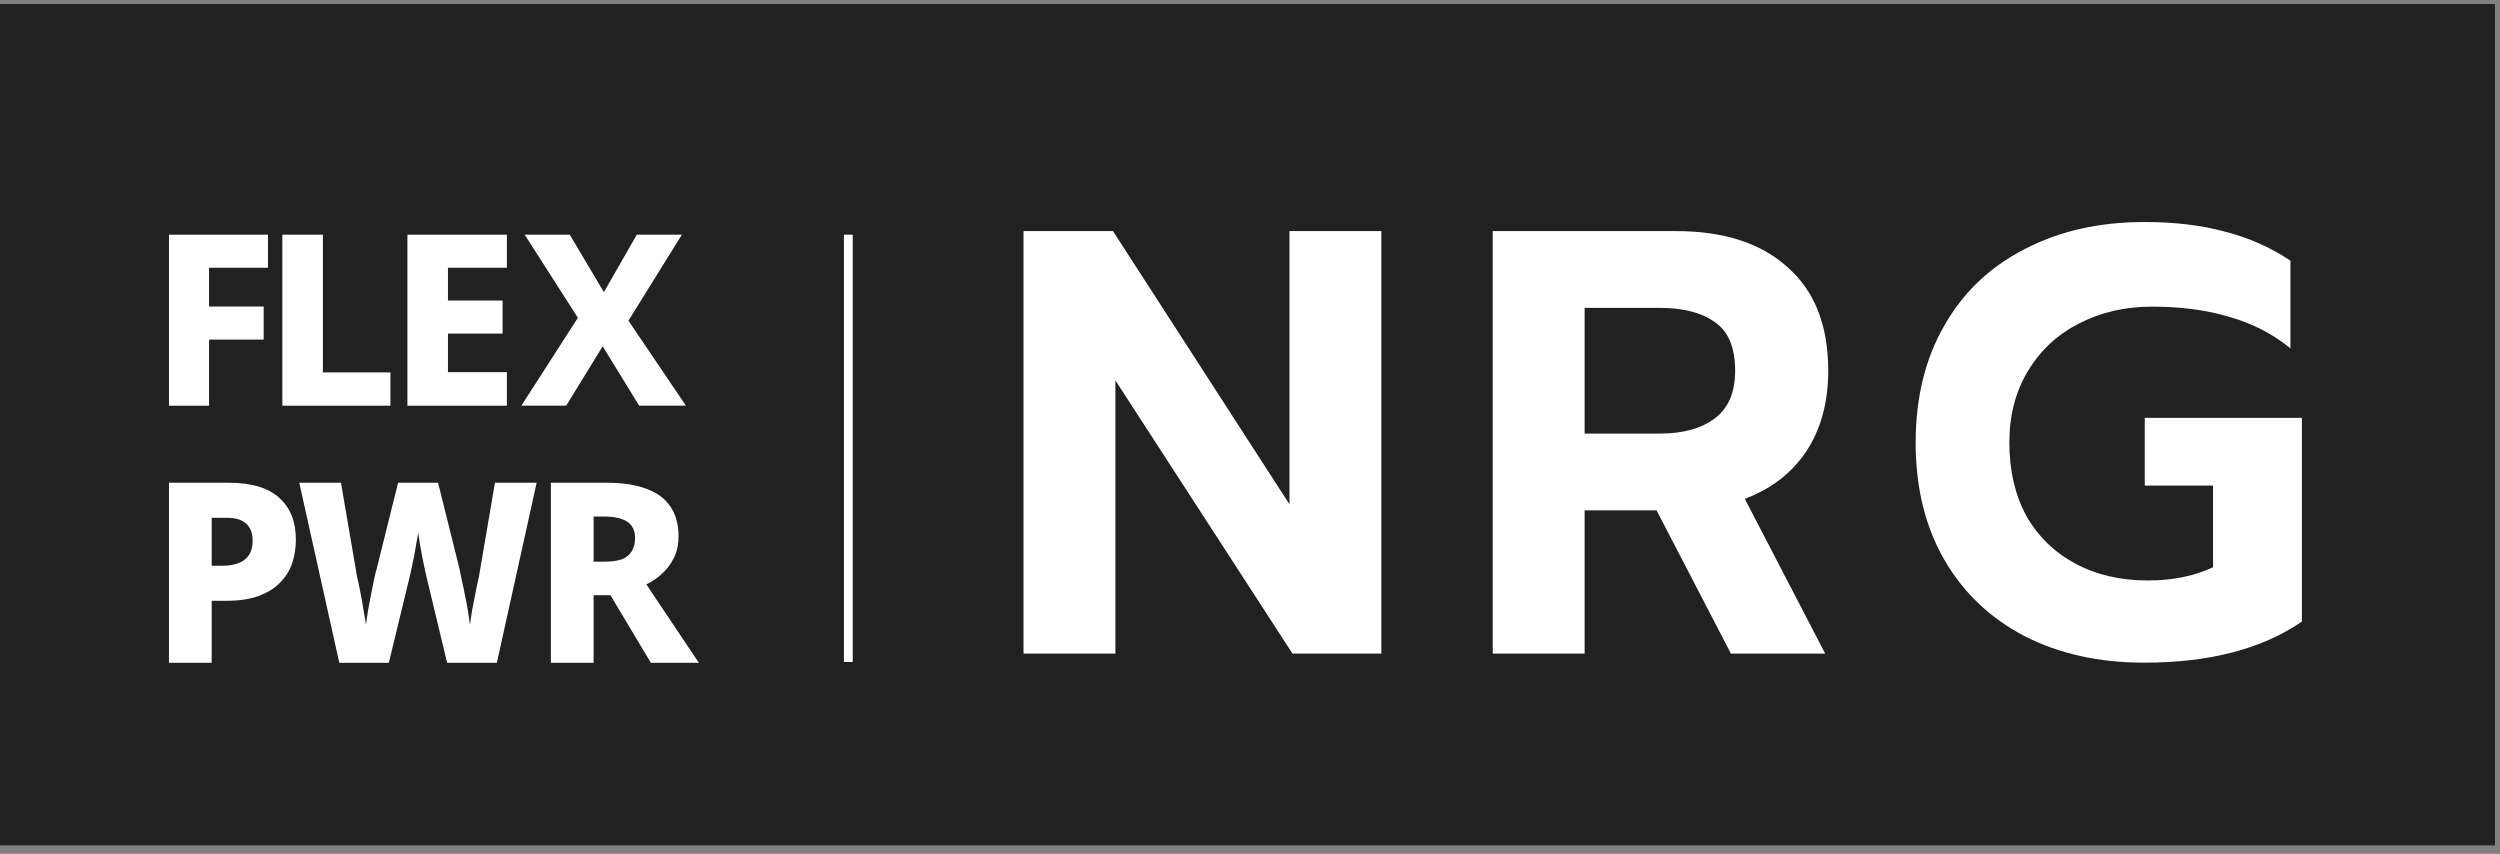 <svg xmlns="http://www.w3.org/2000/svg" width="284" height="97" viewBox="0 0 284 97" fill="none"><rect x="0" y="0" width="284" height="97" fill="#808080" stroke="none"/><rect y="0.456" width="283.427" height="95.579" fill="#212121"></rect><path d="M25.961 54.839C28.568 54.839 30.49 55.412 31.727 56.558C32.983 57.685 33.611 59.261 33.611 61.286C33.611 62.203 33.477 63.081 33.211 63.922C32.945 64.743 32.497 65.479 31.869 66.128C31.261 66.778 30.452 67.293 29.443 67.675C28.454 68.057 27.226 68.249 25.761 68.249H24.048V75.297H19.195V54.839H25.961ZM25.789 58.822H24.048V64.266H25.333C25.999 64.266 26.579 64.17 27.074 63.979C27.588 63.788 27.987 63.483 28.273 63.062C28.558 62.642 28.701 62.098 28.701 61.429C28.701 60.589 28.463 59.949 27.987 59.509C27.512 59.051 26.779 58.822 25.789 58.822Z" fill="white"></path><path d="M60.964 54.839L56.443 75.297H50.791L48.422 65.412C48.365 65.202 48.298 64.896 48.222 64.495C48.146 64.075 48.051 63.616 47.937 63.12C47.842 62.604 47.756 62.117 47.68 61.658C47.604 61.181 47.547 60.799 47.509 60.512C47.471 60.799 47.404 61.181 47.309 61.658C47.233 62.117 47.147 62.604 47.052 63.12C46.957 63.616 46.862 64.075 46.767 64.495C46.69 64.896 46.624 65.202 46.567 65.412L44.169 75.297H38.546L33.996 54.839H38.735L40.572 65.584C40.648 65.87 40.734 66.252 40.829 66.73C40.924 67.188 41.02 67.685 41.115 68.22C41.21 68.736 41.295 69.242 41.371 69.738C41.467 70.216 41.533 70.627 41.571 70.971C41.628 70.512 41.705 69.987 41.8 69.395C41.914 68.802 42.028 68.201 42.142 67.589C42.256 66.978 42.371 66.405 42.485 65.87C42.599 65.335 42.704 64.906 42.799 64.581L45.225 54.839H49.764L52.19 64.581C52.247 64.906 52.333 65.335 52.447 65.87C52.58 66.405 52.704 66.988 52.818 67.618C52.951 68.229 53.065 68.831 53.161 69.423C53.256 70.015 53.332 70.531 53.389 70.971C53.446 70.493 53.532 69.92 53.646 69.251C53.779 68.564 53.912 67.885 54.045 67.217C54.179 66.529 54.293 65.994 54.388 65.612L56.226 54.839H60.964Z" fill="white"></path><path d="M68.86 54.839C70.706 54.839 72.229 55.068 73.427 55.526C74.645 55.966 75.559 56.644 76.168 57.561C76.777 58.459 77.081 59.586 77.081 60.942C77.081 61.821 76.919 62.604 76.596 63.291C76.272 63.979 75.835 64.581 75.283 65.097C74.75 65.612 74.132 66.042 73.427 66.386L79.393 75.297H73.941L69.346 67.618H67.433V75.297H62.58V54.839H68.86ZM68.66 58.678H67.433V63.807H68.66C69.441 63.807 70.088 63.721 70.602 63.549C71.115 63.358 71.496 63.062 71.743 62.661C72.01 62.241 72.143 61.725 72.143 61.114C72.143 60.56 72.019 60.111 71.772 59.767C71.525 59.404 71.144 59.137 70.63 58.965C70.116 58.774 69.46 58.678 68.66 58.678Z" fill="white"></path><path d="M23.748 46.087H19.195V26.659H30.441V30.414H23.748V34.822H29.953V38.577H23.748V46.087Z" fill="white"></path><path d="M32.076 46.087V26.659H36.682V42.305H44.351V46.087H32.076Z" fill="white"></path><path d="M57.581 46.087H46.282V26.659H57.581V30.414H50.888V34.142H57.093V37.897H50.888V42.278H57.581V46.087Z" fill="white"></path><path d="M77.921 46.087H72.611L68.465 39.339L64.319 46.087H59.225L65.647 36.101L59.604 26.659H64.725L68.6 33.19L72.34 26.659H77.461L71.391 36.428L77.921 46.087Z" fill="white"></path><path d="M116.272 26.252H126.434L146.485 57.289V26.252H156.922V74.25H146.828L126.709 43.213V74.25H116.272V26.252Z" fill="white"></path><path d="M169.577 26.252H190.383C195.83 26.252 200.065 27.625 203.086 30.372C206.153 33.073 207.687 36.987 207.687 42.114C207.687 45.685 206.863 48.729 205.215 51.247C203.567 53.719 201.232 55.527 198.211 56.671L207.344 74.25H196.632L188.186 57.976H180.014V74.25H169.577V26.252ZM188.529 49.255C191.184 49.255 193.267 48.683 194.778 47.539C196.334 46.394 197.112 44.586 197.112 42.114C197.112 39.505 196.357 37.673 194.846 36.621C193.336 35.522 191.23 34.973 188.529 34.973H180.014V49.255H188.529Z" fill="white"></path><path d="M243.575 75.28C238.448 75.28 233.916 74.273 229.979 72.259C226.042 70.199 222.998 67.292 220.847 63.538C218.695 59.784 217.619 55.367 217.619 50.285C217.619 45.204 218.695 40.786 220.847 37.033C222.998 33.233 226.042 30.326 229.979 28.312C233.916 26.252 238.448 25.222 243.575 25.222C247.054 25.222 250.122 25.588 252.777 26.321C255.478 27.007 257.949 28.106 260.193 29.617V39.573C258.178 37.925 255.867 36.735 253.257 36.003C250.694 35.224 247.764 34.835 244.468 34.835C241.401 34.835 238.631 35.476 236.159 36.758C233.733 37.994 231.81 39.779 230.391 42.114C228.972 44.449 228.263 47.172 228.263 50.285C228.263 53.444 228.904 56.214 230.185 58.594C231.513 60.929 233.367 62.737 235.747 64.019C238.128 65.3 240.874 65.941 243.987 65.941C246.826 65.941 249.298 65.438 251.403 64.431V55.161H243.644V47.47H261.497V70.611C256.965 73.723 250.991 75.28 243.575 75.28Z" fill="white"></path><line x1="96.371" y1="26.659" x2="96.371" y2="75.197" stroke="white"></line></svg>